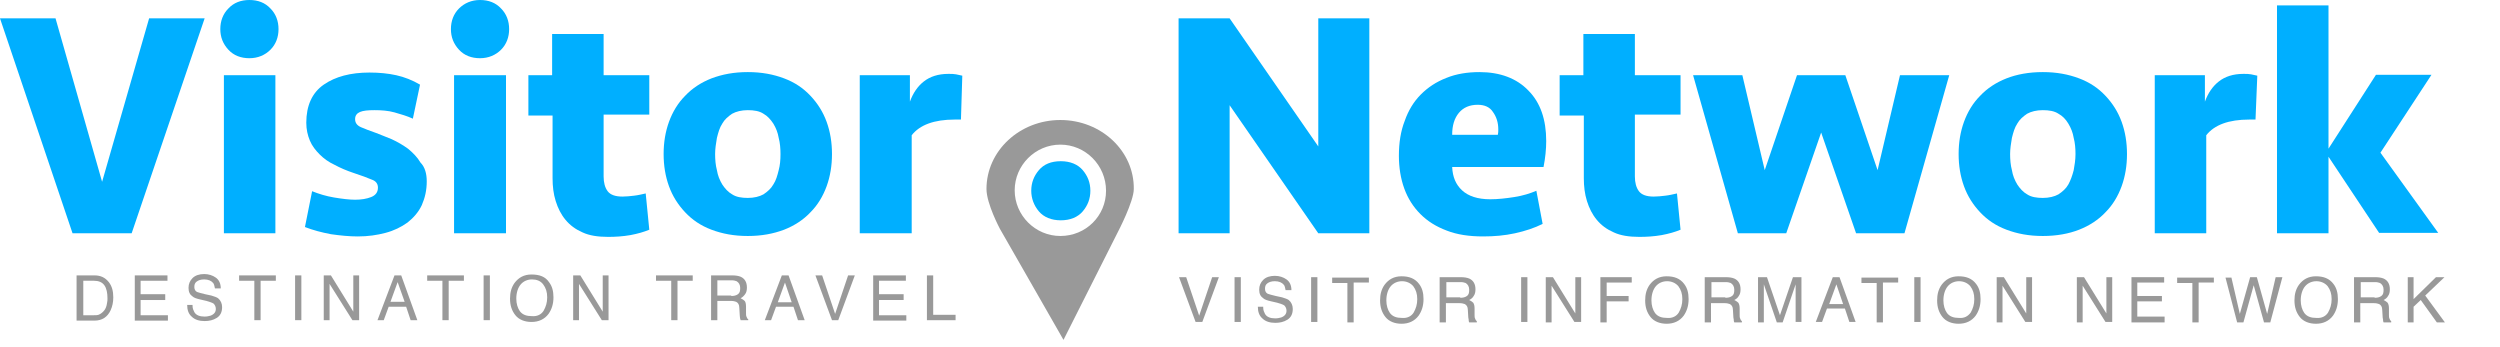 <?xml version="1.0" encoding="utf-8"?>
<!-- Generator: Adobe Illustrator 22.1.0, SVG Export Plug-In . SVG Version: 6.00 Build 0)  -->
<svg version="1.1" id="Layer_1" xmlns="http://www.w3.org/2000/svg" xmlns:xlink="http://www.w3.org/1999/xlink" x="0px" y="0px"
	 viewBox="0 0 558.3 77.4" style="enable-background:new 0 0 558.3 77.4;" xml:space="preserve">
<style type="text/css">
	.st0{fill:#00AFFF;}
	.st1{fill:#999999;}
</style>
<g>
	<path class="st0" d="M29.4,52.1H16.2L0,4.1h12.4l10.4,36.5L33.3,4.1h12.4L29.4,52.1z"/>
	<path class="st0" d="M49.2,6.5c0-1.8,0.6-3.4,1.8-4.6C52.2,0.6,53.8,0,55.7,0c1.9,0,3.5,0.6,4.7,1.9c1.2,1.2,1.8,2.8,1.8,4.6
		c0,1.8-0.6,3.4-1.8,4.6c-1.2,1.2-2.8,1.9-4.7,1.9c-1.9,0-3.5-0.6-4.7-1.9C49.8,9.8,49.2,8.3,49.2,6.5z M50,52.1V16.8h11.5v35.3H50z
		"/>
	<path class="st0" d="M95.3,40.5c0,2-0.4,3.7-1.1,5.3c-0.7,1.5-1.8,2.8-3.2,3.9c-1.4,1-3,1.8-4.9,2.3c-1.9,0.5-3.9,0.8-6.2,0.8
		c-1.9,0-3.9-0.2-6-0.5c-2.1-0.4-4-0.9-5.8-1.6l1.6-8c1.5,0.6,3.1,1.1,4.9,1.4c1.8,0.3,3.4,0.5,4.7,0.5c1.4,0,2.6-0.2,3.6-0.6
		c1-0.4,1.5-1.1,1.5-2.1c0-0.9-0.5-1.5-1.4-1.8c-0.9-0.4-2.3-0.9-4.1-1.5c-1.5-0.5-2.9-1.1-4.2-1.8c-1.3-0.6-2.4-1.4-3.3-2.3
		c-0.9-0.9-1.7-1.9-2.2-3.1c-0.5-1.2-0.8-2.5-0.8-4c0-3.8,1.3-6.7,3.9-8.5c2.6-1.8,6-2.7,10.2-2.7c2.2,0,4.2,0.2,6,0.6
		c1.8,0.4,3.6,1.1,5.3,2.1l-1.6,7.6c-1.3-0.6-2.7-1-4.1-1.4c-1.4-0.4-3-0.5-4.5-0.5c-1.4,0-2.5,0.1-3.2,0.4
		c-0.7,0.3-1.1,0.8-1.1,1.6c0,0.8,0.4,1.4,1.3,1.8c0.9,0.4,2,0.8,3.4,1.3c1.1,0.4,2.2,0.9,3.5,1.4c1.3,0.6,2.5,1.3,3.6,2.1
		c1.1,0.9,2.1,1.9,2.8,3.1C94.9,37.3,95.3,38.8,95.3,40.5z"/>
	<path class="st0" d="M100.7,6.5c0-1.8,0.6-3.4,1.8-4.6c1.2-1.2,2.8-1.9,4.7-1.9c1.9,0,3.5,0.6,4.7,1.9c1.2,1.2,1.8,2.8,1.8,4.6
		c0,1.8-0.6,3.4-1.8,4.6c-1.2,1.2-2.8,1.9-4.7,1.9c-1.9,0-3.5-0.6-4.7-1.9C101.3,9.8,100.7,8.3,100.7,6.5z M101.4,52.1V16.8H113
		v35.3H101.4z"/>
	<path class="st0" d="M117.9,16.8h5.4V7.6h11.5v9.2h10.2v8.8h-10.2v13.8c0,1.4,0.3,2.5,0.9,3.3c0.6,0.8,1.7,1.2,3.3,1.2
		c0.9,0,1.7-0.1,2.6-0.2c0.9-0.1,1.7-0.3,2.6-0.5l0.8,8.1c-1.2,0.5-2.6,0.9-4.2,1.2c-1.7,0.3-3.4,0.4-5,0.4c-2.3,0-4.2-0.3-5.7-1
		c-1.6-0.7-2.8-1.6-3.8-2.8c-1-1.2-1.7-2.6-2.2-4.2c-0.5-1.6-0.7-3.3-0.7-5.1v-14h-5.4V16.8z"/>
	<path class="st0" d="M185.8,34.4c0,2.6-0.4,5-1.2,7.2c-0.8,2.2-2,4.2-3.6,5.8c-1.6,1.7-3.6,3-5.9,3.9c-2.4,0.9-5,1.4-8.1,1.4
		s-5.7-0.5-8.1-1.4c-2.4-0.9-4.3-2.2-5.9-3.9c-1.6-1.7-2.8-3.6-3.6-5.8c-0.8-2.2-1.2-4.6-1.2-7.2c0-2.6,0.4-5,1.2-7.2
		c0.8-2.2,2-4.2,3.6-5.8c1.6-1.7,3.6-3,5.9-3.9c2.4-0.9,5-1.4,8.1-1.4s5.7,0.5,8.1,1.4c2.4,0.9,4.3,2.2,5.9,3.9
		c1.6,1.7,2.8,3.6,3.6,5.8C185.4,29.4,185.8,31.8,185.8,34.4z M174.3,34.4c0-1.2-0.1-2.5-0.4-3.6c-0.2-1.2-0.6-2.2-1.2-3.2
		c-0.6-0.9-1.3-1.7-2.2-2.2c-0.9-0.6-2.1-0.8-3.5-0.8c-1.4,0-2.6,0.3-3.5,0.8c-0.9,0.6-1.7,1.3-2.2,2.2c-0.6,0.9-0.9,2-1.2,3.2
		c-0.2,1.2-0.4,2.4-0.4,3.6c0,1.2,0.1,2.5,0.4,3.6c0.2,1.2,0.6,2.2,1.2,3.2c0.6,0.9,1.3,1.7,2.2,2.2c0.9,0.6,2.1,0.8,3.5,0.8
		c1.4,0,2.6-0.3,3.5-0.8c0.9-0.6,1.7-1.3,2.2-2.2c0.6-0.9,0.9-2,1.2-3.2C174.2,36.9,174.3,35.7,174.3,34.4z"/>
	<path class="st0" d="M214.6,26.7h-1.4c-4.6,0-7.8,1.2-9.6,3.5v21.9H192V16.8h11.2v5.9c0.7-1.9,1.7-3.4,3.1-4.5
		c1.4-1.1,3.2-1.7,5.5-1.7c0.7,0,1.2,0,1.7,0.1c0.5,0.1,0.9,0.2,1.4,0.3L214.6,26.7z"/>
	<path class="st0" d="M294.4,52.1l-19.8-28.6v28.6h-11.4v-48h11.4l19.8,28.6V4.1h11.4v48H294.4z"/>
	<path class="st0" d="M330.4,16.1c4.6,0,8.3,1.4,10.9,4.1c2.7,2.7,4,6.5,4,11.3c0,1.8-0.2,3.8-0.6,5.8h-20.4
		c0.1,2.2,0.8,3.9,2.2,5.2c1.4,1.3,3.5,2,6.3,2c1.7,0,3.5-0.2,5.4-0.5c1.9-0.3,3.5-0.8,4.9-1.4l1.4,7.4c-1.8,0.9-3.9,1.6-6.2,2.1
		c-2.3,0.5-4.6,0.7-7.1,0.7c-3.1,0-5.8-0.4-8.1-1.3c-2.4-0.9-4.3-2.1-5.9-3.7s-2.8-3.5-3.6-5.7c-0.8-2.2-1.2-4.7-1.2-7.3
		c0-2.9,0.4-5.5,1.3-7.8c0.8-2.3,2-4.3,3.6-5.9c1.6-1.6,3.4-2.8,5.7-3.7C325.2,16.5,327.7,16.1,330.4,16.1z M330,23.4
		c-1.8,0-3.2,0.6-4.2,1.8c-1,1.2-1.5,2.8-1.5,4.9h10.2c0.1-0.4,0.1-0.8,0.1-1.2c0-1.5-0.4-2.8-1.2-3.9
		C332.7,23.9,331.5,23.4,330,23.4z"/>
	<path class="st0" d="M348.2,16.8h5.4V7.6h11.5v9.2h10.2v8.8h-10.2v13.8c0,1.4,0.3,2.5,0.9,3.3c0.6,0.8,1.7,1.2,3.3,1.2
		c0.9,0,1.7-0.1,2.6-0.2c0.9-0.1,1.7-0.3,2.6-0.5l0.8,8.1c-1.2,0.5-2.6,0.9-4.2,1.2c-1.7,0.3-3.4,0.4-5,0.4c-2.3,0-4.2-0.3-5.7-1
		c-1.6-0.7-2.8-1.6-3.8-2.8c-1-1.2-1.7-2.6-2.2-4.2c-0.5-1.6-0.7-3.3-0.7-5.1v-14h-5.4V16.8z"/>
	<path class="st0" d="M414.5,52.1l-7.8-22.5l-7.8,22.5h-10.8l-10-35.3h11l5,21.2l7.2-21.2h10.8l7.2,21.2l5-21.2h11l-10,35.3H414.5z"
		/>
	<path class="st0" d="M475,34.4c0,2.6-0.4,5-1.2,7.2c-0.8,2.2-2,4.2-3.6,5.8c-1.6,1.7-3.6,3-5.9,3.9s-5,1.4-8.1,1.4
		s-5.7-0.5-8.1-1.4s-4.3-2.2-5.9-3.9c-1.6-1.7-2.8-3.6-3.6-5.8c-0.8-2.2-1.2-4.6-1.2-7.2c0-2.6,0.4-5,1.2-7.2s2-4.2,3.6-5.8
		c1.6-1.7,3.6-3,5.9-3.9s5-1.4,8.1-1.4s5.7,0.5,8.1,1.4s4.3,2.2,5.9,3.9c1.6,1.7,2.8,3.6,3.6,5.8C474.6,29.4,475,31.8,475,34.4z
		 M463.5,34.4c0-1.2-0.1-2.5-0.4-3.6c-0.2-1.2-0.6-2.2-1.2-3.2s-1.3-1.7-2.2-2.2c-0.9-0.6-2.1-0.8-3.5-0.8c-1.4,0-2.6,0.3-3.5,0.8
		c-0.9,0.6-1.7,1.3-2.2,2.2c-0.6,0.9-0.9,2-1.2,3.2c-0.2,1.2-0.4,2.4-0.4,3.6c0,1.2,0.1,2.5,0.4,3.6c0.2,1.2,0.6,2.2,1.2,3.2
		c0.6,0.9,1.3,1.7,2.2,2.2c0.9,0.6,2.1,0.8,3.5,0.8c1.4,0,2.6-0.3,3.5-0.8c0.9-0.6,1.7-1.3,2.2-2.2s0.9-2,1.2-3.2
		C463.3,36.9,463.5,35.7,463.5,34.4z"/>
	<path class="st0" d="M503.7,26.7h-1.4c-4.6,0-7.8,1.2-9.6,3.5v21.9h-11.5V16.8h11.2v5.9c0.7-1.9,1.7-3.4,3.1-4.5
		c1.4-1.1,3.2-1.7,5.5-1.7c0.7,0,1.2,0,1.7,0.1c0.5,0.1,0.9,0.2,1.4,0.3L503.7,26.7z"/>
	<path class="st0" d="M508.5,52.1V1.2H520v32l10.6-16.5H543l-11.4,17.4l12.9,17.9h-13.2L520,35v17.1H508.5z"/>
</g>
<path class="st1" d="M236.8,26.8c-9.1,0-16.5,6.9-16.5,15.4c0,3.3,3,8.9,3,8.9l14.2,24.8l12.2-24.2c0,0,3.5-6.7,3.5-9.5
	C253.3,33.7,245.9,26.8,236.8,26.8z M236.8,52.7c-5.6,0-10.2-4.6-10.2-10.2c0-5.6,4.6-10.2,10.2-10.2S247,36.9,247,42.6
	C247,48.2,242.5,52.7,236.8,52.7z"/>
<g>
	<path class="st0" d="M230.3,42.6c0-1.8,0.6-3.3,1.7-4.6c1.1-1.3,2.7-2,4.9-2c2.1,0,3.8,0.7,4.9,2c1.1,1.3,1.7,2.8,1.7,4.6
		s-0.6,3.3-1.7,4.6c-1.1,1.3-2.8,2-4.9,2c-2.1,0-3.8-0.7-4.9-2C230.9,45.9,230.3,44.3,230.3,42.6z"/>
</g>
<rect x="2.8" y="122.9" style="fill:none;" width="671.5" height="29"/>
<g>
	<path class="st1" d="M17.1,61.5h4c1.4,0,2.4,0.5,3.2,1.5c0.7,0.9,1,2,1,3.4c0,1.1-0.2,2-0.6,2.9c-0.7,1.5-1.9,2.3-3.6,2.3h-4V61.5z
		 M20.9,70.4c0.4,0,0.8,0,1.1-0.1c0.5-0.2,0.9-0.5,1.3-1c0.3-0.4,0.5-0.9,0.6-1.6c0.1-0.4,0.1-0.7,0.1-1.1c0-1.2-0.2-2.2-0.7-2.9
		c-0.5-0.7-1.3-1-2.3-1h-2.4v7.7H20.9z"/>
	<path class="st1" d="M30.1,61.5h7.3v1.2h-6v3h5.5V67h-5.5v3.4h6.1v1.2h-7.4V61.5z"/>
	<path class="st1" d="M43,68.3c0,0.6,0.2,1,0.4,1.4c0.4,0.7,1.2,1,2.3,1c0.5,0,0.9-0.1,1.3-0.2c0.8-0.3,1.2-0.8,1.2-1.5
		c0-0.5-0.2-0.9-0.5-1.2c-0.3-0.2-0.9-0.4-1.6-0.6l-1.3-0.3c-0.9-0.2-1.5-0.4-1.8-0.7c-0.6-0.4-0.9-1-0.9-1.9c0-0.9,0.3-1.6,0.9-2.2
		c0.6-0.6,1.5-0.9,2.6-0.9c1,0,1.9,0.3,2.6,0.8s1.1,1.3,1.1,2.4H48c-0.1-0.5-0.2-1-0.4-1.2c-0.4-0.5-1.1-0.8-2-0.8
		c-0.8,0-1.3,0.2-1.7,0.5s-0.5,0.7-0.5,1.2c0,0.5,0.2,0.9,0.6,1.1c0.3,0.1,0.9,0.3,1.8,0.5l1.4,0.3c0.7,0.2,1.2,0.4,1.5,0.6
		c0.6,0.5,0.9,1.2,0.9,2c0,1.1-0.4,1.9-1.2,2.4c-0.8,0.5-1.7,0.7-2.7,0.7c-1.2,0-2.2-0.3-2.9-1c-0.7-0.6-1-1.5-1-2.6H43z"/>
	<path class="st1" d="M61.6,61.5v1.2h-3.4v8.8h-1.4v-8.8h-3.4v-1.2H61.6z"/>
	<path class="st1" d="M65.9,61.5h1.4v10h-1.4V61.5z"/>
	<path class="st1" d="M72.3,61.5h1.6l5,8.1v-8.1h1.3v10h-1.5l-5.1-8.1v8.1h-1.3V61.5z"/>
	<path class="st1" d="M88.1,61.5h1.5l3.6,10h-1.5l-1-3h-3.9l-1.1,3h-1.4L88.1,61.5z M90.4,67.5L88.8,63l-1.6,4.4H90.4z"/>
	<path class="st1" d="M103.6,61.5v1.2h-3.4v8.8h-1.4v-8.8h-3.4v-1.2H103.6z"/>
	<path class="st1" d="M108,61.5h1.4v10H108V61.5z"/>
	<path class="st1" d="M122.6,63c0.7,0.9,1,2,1,3.4c0,1.5-0.4,2.7-1.1,3.7c-0.9,1.2-2.2,1.8-3.8,1.8c-1.5,0-2.8-0.5-3.6-1.5
		c-0.8-1-1.2-2.2-1.2-3.7c0-1.4,0.3-2.5,1-3.5c0.9-1.2,2.1-1.9,3.8-1.9C120.5,61.3,121.8,61.8,122.6,63z M121.4,69.4
		c0.5-0.9,0.8-1.8,0.8-3c0-1.2-0.3-2.1-0.9-2.9s-1.5-1.1-2.5-1.1c-1,0-1.9,0.4-2.5,1.1s-1,1.8-1,3.2c0,1.1,0.3,2.1,0.8,2.8
		c0.6,0.8,1.5,1.1,2.7,1.1C120,70.7,120.9,70.2,121.4,69.4z"/>
	<path class="st1" d="M128,61.5h1.6l5,8.1v-8.1h1.3v10h-1.5l-5.1-8.1v8.1H128V61.5z"/>
	<path class="st1" d="M154.7,61.5v1.2h-3.4v8.8h-1.4v-8.8h-3.4v-1.2H154.7z"/>
	<path class="st1" d="M158.9,61.5h4.6c0.8,0,1.4,0.1,1.9,0.3c0.9,0.4,1.4,1.2,1.4,2.4c0,0.6-0.1,1.1-0.4,1.5s-0.6,0.7-1,0.9
		c0.4,0.2,0.7,0.4,0.9,0.6s0.3,0.7,0.3,1.3l0,1.3c0,0.4,0,0.7,0.1,0.9c0.1,0.3,0.2,0.5,0.4,0.6v0.2h-1.7c0-0.1-0.1-0.2-0.1-0.3
		s-0.1-0.4-0.1-0.8l-0.1-1.7c0-0.7-0.3-1.1-0.7-1.3c-0.3-0.1-0.6-0.2-1.2-0.2h-3v4.3h-1.4V61.5z M163.3,66.1c0.6,0,1.1-0.1,1.5-0.4
		s0.5-0.7,0.5-1.4c0-0.7-0.3-1.2-0.8-1.5c-0.3-0.1-0.6-0.2-1.1-0.2h-3.2v3.4H163.3z"/>
	<path class="st1" d="M174.6,61.5h1.5l3.6,10h-1.5l-1-3h-3.9l-1.1,3h-1.4L174.6,61.5z M176.8,67.5l-1.5-4.4l-1.6,4.4H176.8z"/>
	<path class="st1" d="M183.6,61.5l2.9,8.6l2.9-8.6h1.5l-3.7,10h-1.4l-3.7-10H183.6z"/>
	<path class="st1" d="M195,61.5h7.3v1.2h-6v3h5.5V67h-5.5v3.4h6.1v1.2H195V61.5z"/>
	<path class="st1" d="M207,61.5h1.4v8.8h5v1.2H207V61.5z"/>
</g>
<g>
	<path class="st1" d="M264.9,61.9l2.9,8.6l2.9-8.6h1.5l-3.7,10H267l-3.7-10H264.9z"/>
	<path class="st1" d="M275.7,61.9h1.4v10h-1.4V61.9z"/>
	<path class="st1" d="M282.1,68.7c0,0.6,0.2,1,0.4,1.4c0.4,0.7,1.2,1,2.3,1c0.5,0,0.9-0.1,1.3-0.2c0.8-0.3,1.2-0.8,1.2-1.5
		c0-0.5-0.2-0.9-0.5-1.2c-0.3-0.2-0.9-0.4-1.6-0.6l-1.3-0.3c-0.9-0.2-1.5-0.4-1.8-0.7c-0.6-0.4-0.9-1-0.9-1.9c0-0.9,0.3-1.6,0.9-2.2
		c0.6-0.6,1.5-0.9,2.6-0.9c1,0,1.9,0.3,2.6,0.8c0.7,0.5,1.1,1.3,1.1,2.4h-1.3c-0.1-0.5-0.2-1-0.4-1.2c-0.4-0.5-1.1-0.8-2-0.8
		c-0.8,0-1.3,0.2-1.7,0.5s-0.5,0.7-0.5,1.2c0,0.5,0.2,0.9,0.6,1.1c0.3,0.1,0.9,0.3,1.8,0.5l1.4,0.3c0.7,0.2,1.2,0.4,1.5,0.6
		c0.6,0.5,0.9,1.2,0.9,2c0,1.1-0.4,1.9-1.2,2.4s-1.7,0.7-2.7,0.7c-1.2,0-2.2-0.3-2.9-1c-0.7-0.6-1-1.5-1-2.6H282.1z"/>
	<path class="st1" d="M292.8,61.9h1.4v10h-1.4V61.9z"/>
	<path class="st1" d="M305.7,61.9v1.2h-3.4V72h-1.4v-8.8h-3.4v-1.2H305.7z"/>
	<path class="st1" d="M316.9,63.4c0.7,0.9,1,2,1,3.4c0,1.5-0.4,2.7-1.1,3.7c-0.9,1.2-2.2,1.8-3.8,1.8c-1.5,0-2.8-0.5-3.6-1.5
		c-0.8-1-1.2-2.2-1.2-3.7c0-1.4,0.3-2.5,1-3.5c0.9-1.2,2.1-1.9,3.8-1.9C314.7,61.7,316,62.2,316.9,63.4z M315.7,69.8
		c0.5-0.9,0.8-1.8,0.8-3c0-1.2-0.3-2.1-0.9-2.9c-0.6-0.7-1.5-1.1-2.5-1.1c-1,0-1.9,0.4-2.5,1.1s-1,1.8-1,3.2c0,1.1,0.3,2.1,0.8,2.8
		c0.6,0.8,1.5,1.1,2.7,1.1C314.3,71.1,315.2,70.6,315.7,69.8z"/>
	<path class="st1" d="M321.6,61.9h4.6c0.8,0,1.4,0.1,1.9,0.3c0.9,0.4,1.4,1.2,1.4,2.4c0,0.6-0.1,1.1-0.4,1.5c-0.2,0.4-0.6,0.7-1,0.9
		c0.4,0.2,0.7,0.4,0.9,0.6c0.2,0.3,0.3,0.7,0.3,1.3l0,1.3c0,0.4,0,0.7,0.1,0.9c0.1,0.3,0.2,0.5,0.4,0.6V72h-1.7
		c0-0.1-0.1-0.2-0.1-0.3s0-0.4-0.1-0.8l-0.1-1.7c0-0.7-0.3-1.1-0.7-1.3c-0.3-0.1-0.6-0.2-1.2-0.2h-3V72h-1.4V61.9z M326.1,66.5
		c0.6,0,1.1-0.1,1.5-0.4s0.5-0.7,0.5-1.4c0-0.7-0.3-1.2-0.8-1.5c-0.3-0.1-0.6-0.2-1.1-0.2H323v3.4H326.1z"/>
	<path class="st1" d="M339.7,61.9h1.4v10h-1.4V61.9z"/>
	<path class="st1" d="M345.2,61.9h1.6l5,8.1v-8.1h1.3v10h-1.5l-5.1-8.1V72h-1.3V61.9z"/>
	<path class="st1" d="M357.4,61.9h7v1.2h-5.6v3h4.9v1.2h-4.9V72h-1.4V61.9z"/>
	<path class="st1" d="M376.1,63.4c0.7,0.9,1,2,1,3.4c0,1.5-0.4,2.7-1.1,3.7c-0.9,1.2-2.2,1.8-3.8,1.8c-1.5,0-2.8-0.5-3.6-1.5
		c-0.8-1-1.2-2.2-1.2-3.7c0-1.4,0.3-2.5,1-3.5c0.9-1.2,2.1-1.9,3.8-1.9C373.9,61.7,375.2,62.2,376.1,63.4z M374.9,69.8
		c0.5-0.9,0.8-1.8,0.8-3c0-1.2-0.3-2.1-0.9-2.9c-0.6-0.7-1.5-1.1-2.5-1.1c-1,0-1.9,0.4-2.5,1.1s-1,1.8-1,3.2c0,1.1,0.3,2.1,0.8,2.8
		c0.6,0.8,1.5,1.1,2.7,1.1C373.5,71.1,374.4,70.6,374.9,69.8z"/>
	<path class="st1" d="M380.8,61.9h4.6c0.8,0,1.4,0.1,1.9,0.3c0.9,0.4,1.4,1.2,1.4,2.4c0,0.6-0.1,1.1-0.4,1.5c-0.2,0.4-0.6,0.7-1,0.9
		c0.4,0.2,0.7,0.4,0.9,0.6c0.2,0.3,0.3,0.7,0.3,1.3l0,1.3c0,0.4,0,0.7,0.1,0.9c0.1,0.3,0.2,0.5,0.4,0.6V72h-1.7
		c0-0.1-0.1-0.2-0.1-0.3s0-0.4-0.1-0.8l-0.1-1.7c0-0.7-0.3-1.1-0.7-1.3c-0.3-0.1-0.6-0.2-1.2-0.2h-3V72h-1.4V61.9z M385.3,66.5
		c0.6,0,1.1-0.1,1.5-0.4s0.5-0.7,0.5-1.4c0-0.7-0.3-1.2-0.8-1.5c-0.3-0.1-0.6-0.2-1.1-0.2h-3.2v3.4H385.3z"/>
	<path class="st1" d="M392.7,61.9h1.9l2.9,8.5l2.9-8.5h1.9v10h-1.3V66c0-0.2,0-0.5,0-1s0-1,0-1.5l-2.9,8.5h-1.3l-2.9-8.5v0.3
		c0,0.2,0,0.6,0,1.1s0,0.9,0,1.1V72h-1.3V61.9z"/>
	<path class="st1" d="M409.3,61.9h1.5l3.6,10H413l-1-3H408l-1.1,3h-1.4L409.3,61.9z M411.6,67.9l-1.5-4.4l-1.6,4.4H411.6z"/>
	<path class="st1" d="M423.9,61.9v1.2h-3.4V72h-1.4v-8.8h-3.4v-1.2H423.9z"/>
	<path class="st1" d="M427.5,61.9h1.4v10h-1.4V61.9z"/>
	<path class="st1" d="M441.3,63.4c0.7,0.9,1,2,1,3.4c0,1.5-0.4,2.7-1.1,3.7c-0.9,1.2-2.2,1.8-3.8,1.8c-1.5,0-2.8-0.5-3.6-1.5
		c-0.8-1-1.2-2.2-1.2-3.7c0-1.4,0.3-2.5,1-3.5c0.9-1.2,2.1-1.9,3.8-1.9C439.1,61.7,440.4,62.2,441.3,63.4z M440.1,69.8
		c0.5-0.9,0.8-1.8,0.8-3c0-1.2-0.3-2.1-0.9-2.9c-0.6-0.7-1.5-1.1-2.5-1.1c-1,0-1.9,0.4-2.5,1.1s-1,1.8-1,3.2c0,1.1,0.3,2.1,0.8,2.8
		c0.6,0.8,1.5,1.1,2.7,1.1C438.7,71.1,439.5,70.6,440.1,69.8z"/>
	<path class="st1" d="M445.9,61.9h1.6l5,8.1v-8.1h1.3v10h-1.5l-5.1-8.1V72h-1.3V61.9z"/>
	<path class="st1" d="M463.8,61.9h1.6l5,8.1v-8.1h1.3v10h-1.5l-5.1-8.1V72h-1.3V61.9z"/>
	<path class="st1" d="M476,61.9h7.3v1.2h-6v3h5.5v1.2h-5.5v3.4h6.1V72H476V61.9z"/>
	<path class="st1" d="M494.4,61.9v1.2h-3.4V72h-1.4v-8.8h-3.4v-1.2H494.4z"/>
	<path class="st1" d="M498.3,61.9l1.9,8.2l2.3-8.2h1.5l2.3,8.2l1.9-8.2h1.5L507,72h-1.4l-2.3-8.3l-2.3,8.3h-1.4l-2.6-10H498.3z"/>
	<path class="st1" d="M521.1,63.4c0.7,0.9,1,2,1,3.4c0,1.5-0.4,2.7-1.1,3.7c-0.9,1.2-2.2,1.8-3.8,1.8c-1.5,0-2.8-0.5-3.6-1.5
		c-0.8-1-1.2-2.2-1.2-3.7c0-1.4,0.3-2.5,1-3.5c0.9-1.2,2.1-1.9,3.8-1.9C518.9,61.7,520.2,62.2,521.1,63.4z M519.9,69.8
		c0.5-0.9,0.8-1.8,0.8-3c0-1.2-0.3-2.1-0.9-2.9c-0.6-0.7-1.5-1.1-2.5-1.1c-1,0-1.9,0.4-2.5,1.1s-1,1.8-1,3.2c0,1.1,0.3,2.1,0.8,2.8
		c0.6,0.8,1.5,1.1,2.7,1.1C518.5,71.1,519.4,70.6,519.9,69.8z"/>
	<path class="st1" d="M525.8,61.9h4.6c0.8,0,1.4,0.1,1.9,0.3c0.9,0.4,1.4,1.2,1.4,2.4c0,0.6-0.1,1.1-0.4,1.5c-0.2,0.4-0.6,0.7-1,0.9
		c0.4,0.2,0.7,0.4,0.9,0.6c0.2,0.3,0.3,0.7,0.3,1.3l0,1.3c0,0.4,0,0.7,0.1,0.9c0.1,0.3,0.2,0.5,0.4,0.6V72h-1.7
		c0-0.1-0.1-0.2-0.1-0.3s0-0.4-0.1-0.8l-0.1-1.7c0-0.7-0.3-1.1-0.7-1.3c-0.3-0.1-0.6-0.2-1.2-0.2h-3V72h-1.4V61.9z M530.3,66.5
		c0.6,0,1.1-0.1,1.5-0.4s0.5-0.7,0.5-1.4c0-0.7-0.3-1.2-0.8-1.5c-0.3-0.1-0.6-0.2-1.1-0.2h-3.2v3.4H530.3z"/>
	<path class="st1" d="M537.7,61.9h1.3v4.9l5-4.9h1.9l-4.3,4.1l4.4,6h-1.8l-3.6-5l-1.6,1.5V72h-1.3V61.9z"/>
</g>
</svg>
